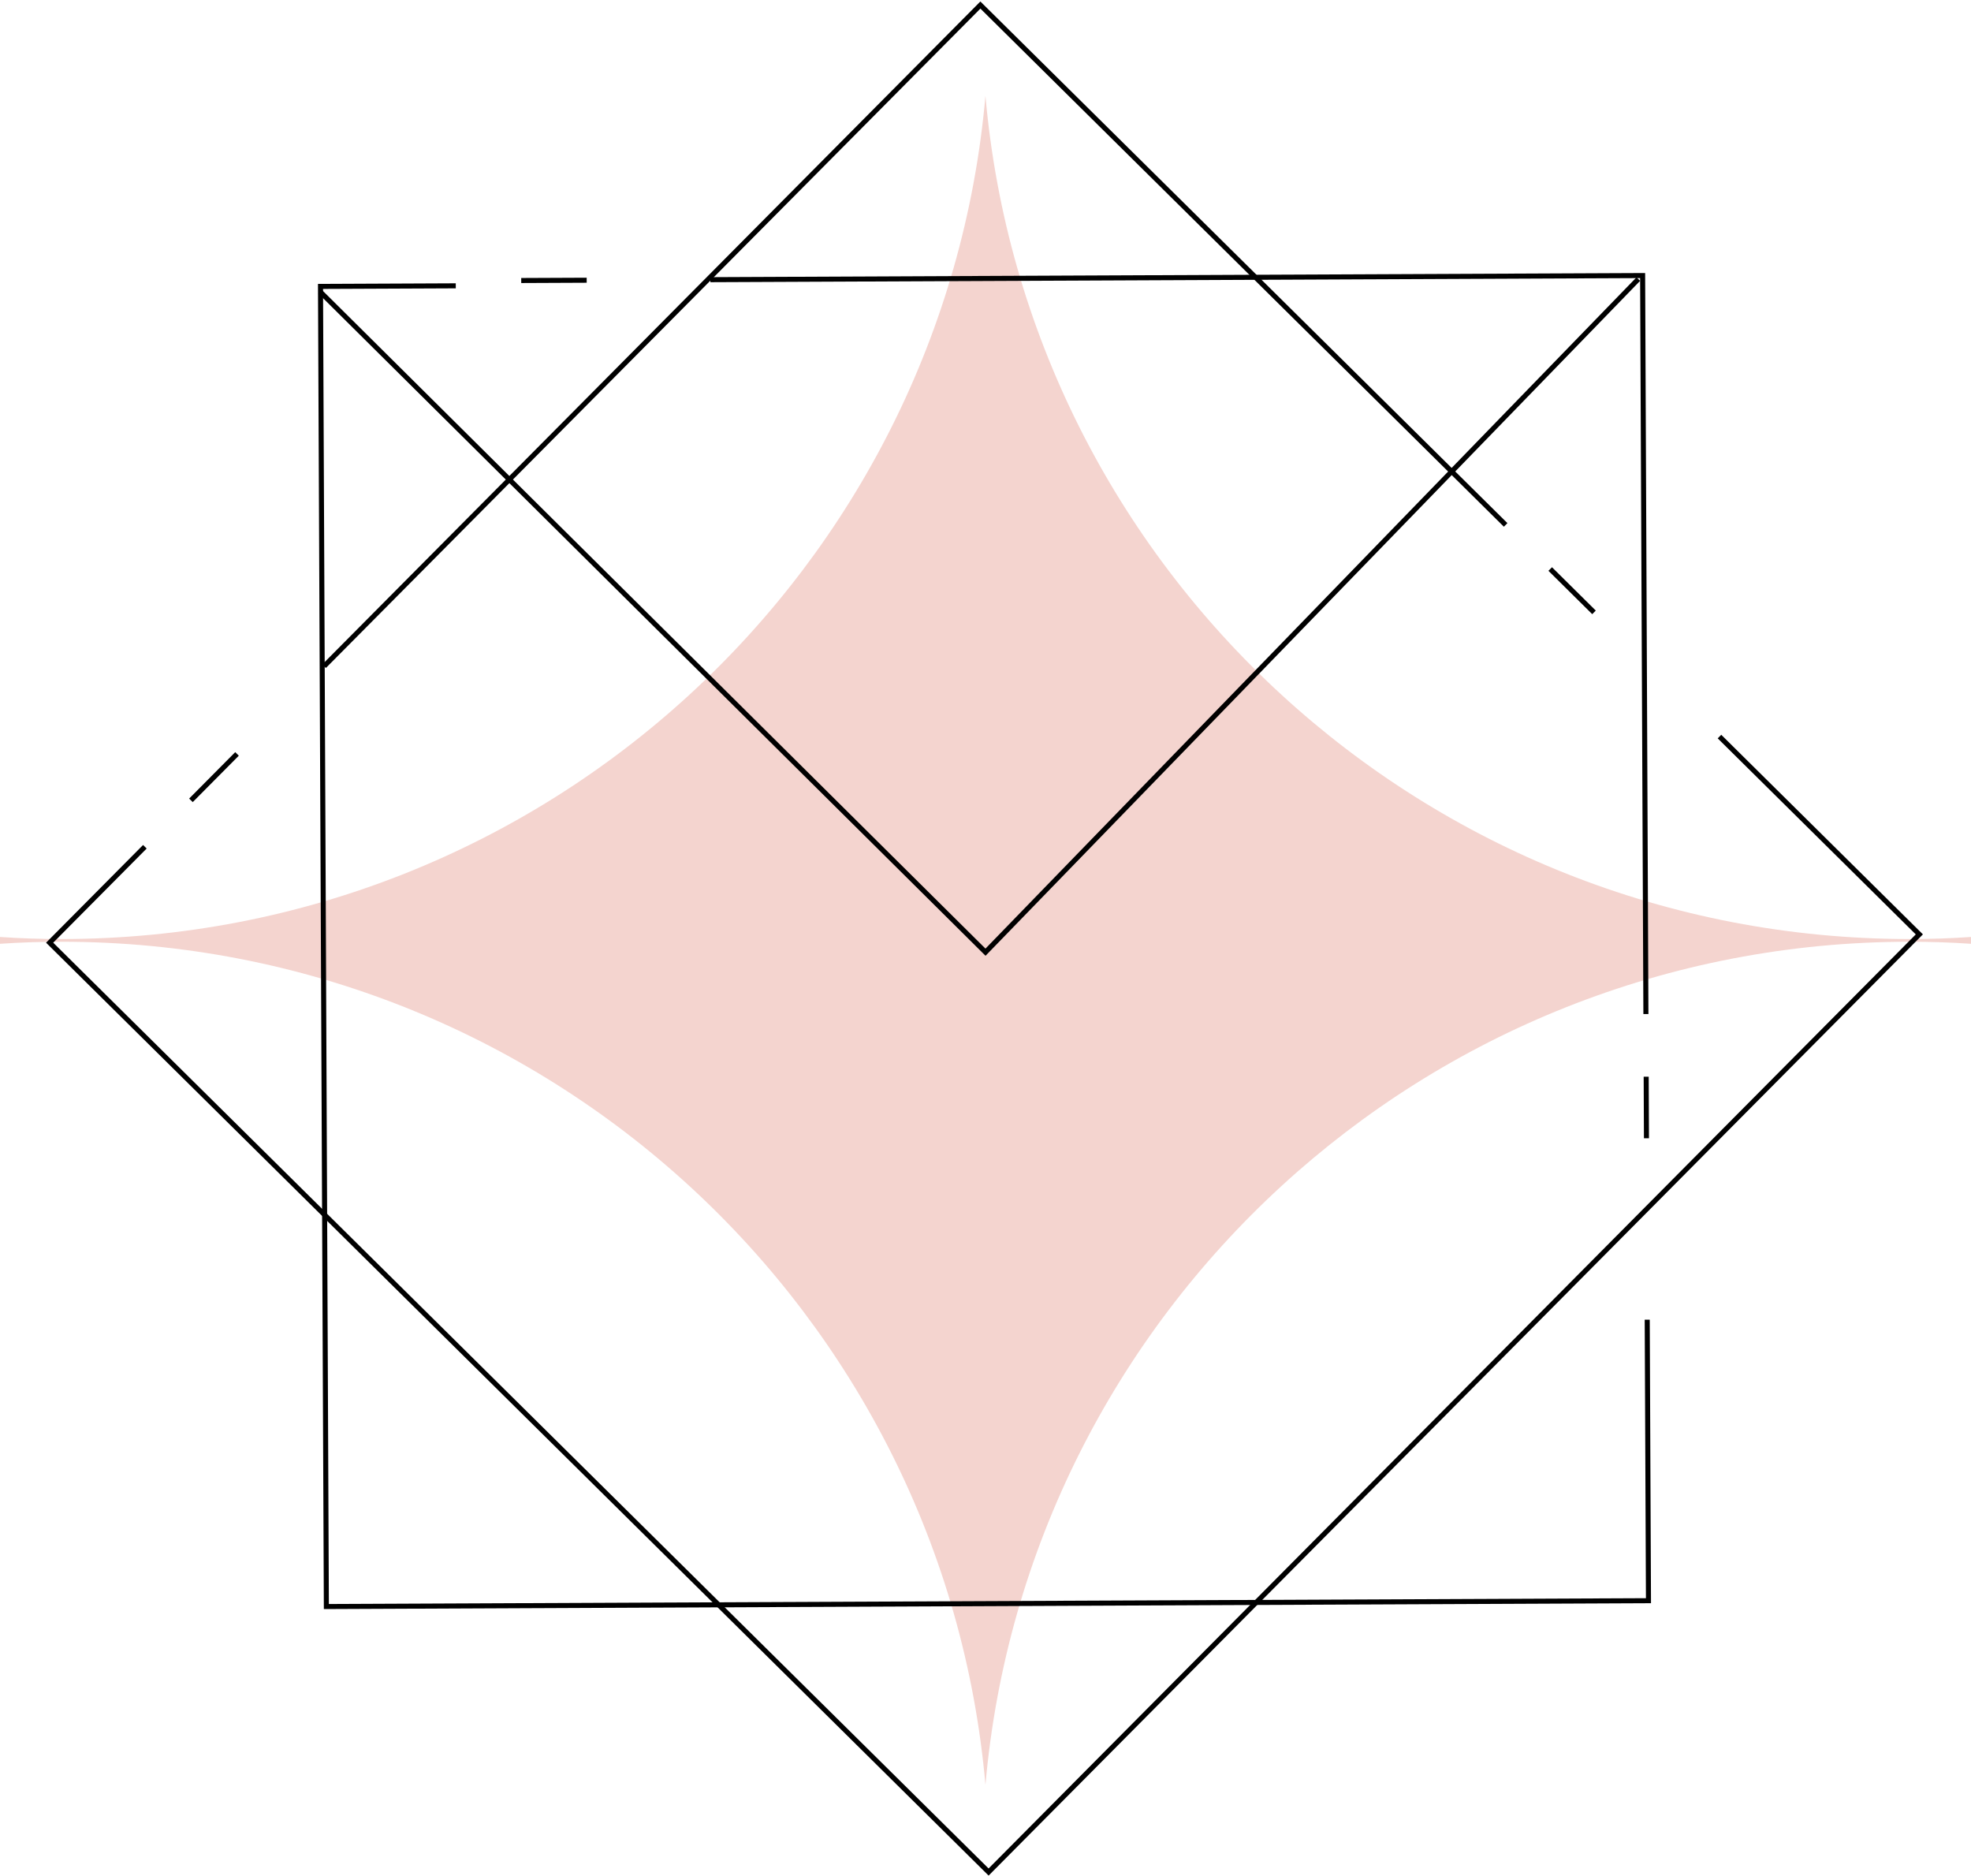 <svg width="391" height="372" viewBox="0 0 391 372" fill="none" xmlns="http://www.w3.org/2000/svg">
<path d="M378.821 186.243C382.917 186.243 386.969 186.114 391 185.834L391 187.188C386.969 186.909 382.917 186.78 378.821 186.78C282.682 186.78 203.745 260.276 195.489 354C187.233 260.276 108.296 186.78 12.179 186.78C8.083 186.78 4.031 186.909 -7.29159e-06 187.188L-7.35079e-06 185.834C4.031 186.114 8.083 186.243 12.179 186.243C108.296 186.243 187.233 112.746 195.489 19C203.745 112.746 282.682 186.243 378.821 186.243Z" fill="#F4D4CF"/>
<path d="M37.879 158.735L47.019 149.529" stroke="black" stroke-miterlimit="10"/>
<path d="M341.105 146.087L380.753 185.321L196.115 371.288L9.847 186.968L28.738 167.941" stroke="black" stroke-miterlimit="10"/>
<path d="M307.526 112.858L316.214 121.454" stroke="black" stroke-miterlimit="10"/>
<path d="M64.292 132.131L194.486 1L298.684 104.109" stroke="black" stroke-miterlimit="10"/>
<path d="M103.4 55.635L116.384 55.578" stroke="black" stroke-miterlimit="10"/>
<path d="M326.771 261.743L327.018 317.474L64.741 318.632L63.581 56.807L90.416 56.689" stroke="black" stroke-miterlimit="10"/>
<path d="M326.564 213.547L326.618 225.758" stroke="black" stroke-miterlimit="10"/>
<path d="M140.921 55.469L325.859 54.653L326.508 201.118" stroke="black" stroke-miterlimit="10"/>
<path d="M63.5 57.852L195.5 188.852L325 55.352" stroke="black"/>
</svg>
